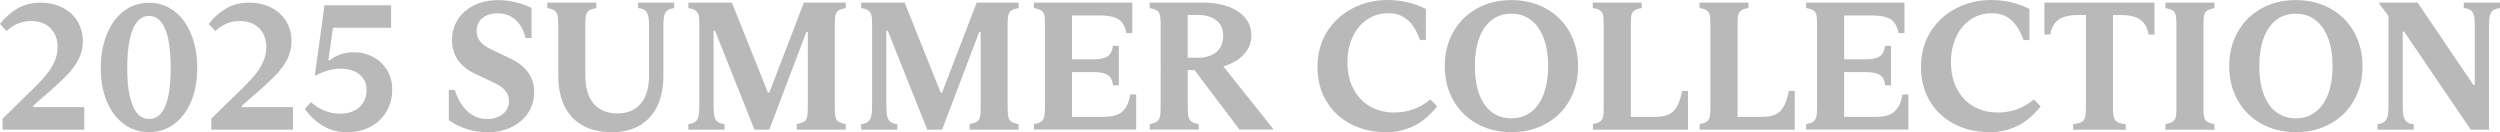 <?xml version="1.0" encoding="UTF-8"?><svg id="_レイヤー_2" xmlns="http://www.w3.org/2000/svg" viewBox="0 0 328.2 17.35"><g id="_レイヤー_1-2"><path d="M11.06,17.02H.34v-1.44l4.22-4.13c.67-.66,1.22-1.25,1.63-1.78.42-.53.75-1.08,1-1.67.25-.58.37-1.2.37-1.86s-.14-1.24-.42-1.75c-.28-.51-.68-.91-1.2-1.2-.52-.29-1.13-.43-1.84-.43-.66,0-1.26.12-1.8.36s-1.02.56-1.44.96l-.86-.94c.66-.85,1.42-1.52,2.29-2.03s1.88-.76,3.01-.76,2.06.22,2.9.65c.85.43,1.5,1.03,1.97,1.79.46.76.7,1.63.7,2.6,0,.83-.17,1.59-.5,2.28-.34.69-.79,1.34-1.37,1.97-.58.62-1.37,1.38-2.38,2.26l-2.26,1.97v.19h6.7v2.95Z" style="fill:#bab9b9;"/><path d="M19.56,17.35c-1.23,0-2.33-.35-3.29-1.06-.96-.7-1.71-1.69-2.24-2.96-.54-1.27-.8-2.74-.8-4.4s.27-3.15.8-4.45c.54-1.3,1.28-2.32,2.24-3.04.96-.72,2.06-1.08,3.29-1.08s2.33.36,3.29,1.08c.96.72,1.71,1.73,2.24,3.04.54,1.3.8,2.79.8,4.45s-.27,3.13-.8,4.4c-.54,1.27-1.28,2.26-2.24,2.96-.96.7-2.06,1.06-3.29,1.06ZM19.56,15.62c.62,0,1.15-.24,1.57-.73.42-.49.74-1.23.96-2.23.22-1,.32-2.24.32-3.73s-.11-2.76-.32-3.78c-.22-1.02-.54-1.78-.96-2.29-.42-.51-.95-.77-1.57-.77s-1.12.26-1.55.77c-.42.51-.75,1.28-.97,2.3-.22,1.02-.34,2.28-.34,3.77s.11,2.73.34,3.72c.22.99.55,1.74.97,2.23.42.5.94.74,1.55.74Z" style="fill:#bab9b9;"/><path d="M38.47,17.02h-10.73v-1.44l4.22-4.13c.67-.66,1.22-1.25,1.63-1.78.42-.53.75-1.08,1-1.67.25-.58.37-1.2.37-1.86s-.14-1.24-.42-1.75c-.28-.51-.68-.91-1.2-1.2-.52-.29-1.13-.43-1.84-.43-.66,0-1.26.12-1.8.36s-1.02.56-1.44.96l-.86-.94c.66-.85,1.42-1.52,2.29-2.03s1.88-.76,3.01-.76,2.06.22,2.9.65c.85.43,1.5,1.03,1.97,1.79.46.76.7,1.63.7,2.6,0,.83-.17,1.59-.5,2.28-.34.69-.79,1.34-1.37,1.97-.58.62-1.37,1.38-2.38,2.26l-2.26,1.97v.19h6.7v2.95Z" style="fill:#bab9b9;"/><path d="M45.53,17.35c-1.18,0-2.23-.28-3.14-.83-.91-.55-1.7-1.29-2.38-2.22l.82-.89c.48.45,1.05.81,1.7,1.09.66.28,1.36.42,2.11.42.7,0,1.32-.13,1.85-.38.53-.26.93-.62,1.21-1.09.28-.47.42-1.01.42-1.62,0-.85-.3-1.53-.9-2.04-.6-.51-1.43-.77-2.48-.77-.61,0-1.18.08-1.72.24-.54.16-1.05.38-1.55.65h-.14l1.27-9.22h8.74v2.95h-7.63l-.6,4.27h.19c.34-.29.78-.54,1.32-.74.54-.21,1.18-.31,1.9-.31.85,0,1.65.2,2.41.59.76.39,1.38.96,1.85,1.7.47.74.71,1.6.71,2.58,0,1.06-.24,2.01-.73,2.87-.49.86-1.18,1.53-2.09,2.02-.9.49-1.95.73-3.13.73Z" style="fill:#bab9b9;"/><path d="M63.96,17.35c-.91,0-1.79-.13-2.64-.4-.85-.26-1.65-.65-2.4-1.16v-3.98h.77c.45,1.3,1.04,2.26,1.76,2.88.73.62,1.56.94,2.51.94.5,0,.96-.09,1.4-.28.44-.18.79-.45,1.06-.8.26-.35.4-.78.4-1.27,0-.54-.16-1.01-.49-1.39-.33-.38-.82-.73-1.48-1.03l-2.4-1.13c-1.04-.48-1.82-1.1-2.34-1.86-.52-.76-.78-1.63-.78-2.6s.26-1.91.77-2.71c.51-.8,1.23-1.42,2.16-1.87.93-.45,1.98-.67,3.17-.67.77,0,1.54.1,2.33.29.78.19,1.46.44,2.02.74v3.94h-.77c-.29-1.07-.74-1.88-1.37-2.42-.62-.54-1.4-.82-2.33-.82-.8,0-1.46.21-1.97.62-.51.42-.77.99-.77,1.73,0,.51.16.96.47,1.34.31.38.8.74,1.48,1.06l2.47,1.18c1.06.5,1.84,1.11,2.36,1.85.52.74.78,1.6.78,2.59s-.27,1.91-.8,2.71c-.54.8-1.27,1.42-2.21,1.87-.94.45-1.99.67-3.16.67Z" style="fill:#bab9b9;"/><path d="M80.3,17.35c-1.46,0-2.71-.28-3.76-.85s-1.85-1.41-2.41-2.52c-.56-1.11-.84-2.45-.84-4.02V3.14c0-.54-.04-.95-.13-1.22-.09-.27-.23-.46-.42-.58-.19-.11-.49-.21-.89-.29V.34h6.43v.72c-.42.08-.72.18-.91.29-.19.11-.33.3-.41.56-.08.26-.12.68-.12,1.24v6.82c0,.96.15,1.81.44,2.54.3.74.76,1.32,1.39,1.74.63.42,1.42.64,2.36.64,1.31,0,2.34-.42,3.07-1.27.74-.85,1.1-2.07,1.1-3.67V3.22c0-.54-.05-.96-.14-1.26-.1-.3-.24-.51-.44-.64-.2-.13-.48-.22-.85-.26V.34h4.75v.72c-.37.05-.65.14-.85.26-.2.13-.35.34-.44.64-.1.3-.14.72-.14,1.26v6.72c0,1.54-.26,2.86-.79,3.97-.53,1.11-1.3,1.96-2.32,2.56-1.02.59-2.24.89-3.68.89Z" style="fill:#bab9b9;"/><path d="M99.05,17.02l-5.18-12.98h-.19v9.84c0,.61.04,1.08.12,1.4.08.33.22.57.42.72.2.15.5.25.9.3v.72h-4.75v-.72c.38-.05.68-.15.89-.3.21-.15.35-.39.43-.72.08-.33.12-.8.12-1.4V3c0-.45-.04-.8-.11-1.04-.07-.25-.21-.44-.41-.59-.2-.14-.51-.25-.92-.31V.34h5.71l4.73,11.81h.19L105.53.34h5.5v.72c-.42.08-.72.18-.91.29-.19.11-.33.3-.41.55-.08.26-.12.64-.12,1.15v11.09c0,.59.04,1.02.12,1.3.08.27.21.46.4.56.18.1.49.2.92.3v.72h-6.43v-.72c.43-.1.74-.2.94-.31.19-.11.32-.3.4-.56.07-.26.11-.69.11-1.28V4.2h-.19l-4.87,12.82h-1.92Z" style="fill:#bab9b9;"/><path d="M121.73,17.02l-5.18-12.98h-.19v9.84c0,.61.04,1.08.12,1.4.08.33.22.57.42.72.2.15.5.25.9.3v.72h-4.75v-.72c.38-.05.68-.15.89-.3.21-.15.35-.39.43-.72.08-.33.12-.8.12-1.4V3c0-.45-.04-.8-.11-1.04-.07-.25-.21-.44-.41-.59-.2-.14-.51-.25-.92-.31V.34h5.71l4.73,11.81h.19l4.54-11.81h5.5v.72c-.42.08-.72.18-.91.29-.19.11-.33.3-.41.55-.08.26-.12.64-.12,1.15v11.09c0,.59.04,1.02.12,1.3.08.27.21.46.4.56.18.1.49.2.92.3v.72h-6.43v-.72c.43-.1.74-.2.94-.31.19-.11.32-.3.4-.56.07-.26.11-.69.11-1.28V4.2h-.19l-4.87,12.82h-1.92Z" style="fill:#bab9b9;"/><path d="M149.16,12.38v4.63h-13.42v-.72c.43-.08.74-.18.92-.3.18-.12.32-.32.4-.59.08-.27.12-.71.12-1.32V3.02c0-.51-.04-.89-.12-1.14-.08-.25-.22-.43-.42-.54-.2-.11-.5-.21-.9-.29V.34h12.91v4.01h-.77c-.11-.56-.29-1.01-.53-1.34-.24-.34-.6-.58-1.08-.74-.48-.16-1.12-.24-1.92-.24h-3.62v5.76h2.69c.66,0,1.17-.06,1.55-.19.38-.13.64-.32.8-.58.16-.26.27-.59.34-1.01h.77v5.18h-.77c-.05-.42-.16-.75-.32-1-.17-.25-.44-.43-.82-.55s-.89-.18-1.55-.18h-2.69v5.88h4.13c.7,0,1.28-.08,1.74-.25.46-.17.84-.47,1.14-.9.3-.43.52-1.03.65-1.8h.77Z" style="fill:#bab9b9;"/><path d="M150.93,16.3c.42-.1.72-.2.91-.31.19-.11.33-.3.41-.58.08-.27.12-.7.12-1.27V3.02c0-.48-.04-.84-.11-1.09-.07-.25-.21-.44-.41-.56-.2-.13-.51-.23-.92-.31V.34h7.06c1.23,0,2.32.18,3.28.53.95.35,1.69.85,2.22,1.5.53.65.79,1.41.79,2.29s-.28,1.63-.83,2.3c-.55.67-1.32,1.2-2.3,1.57-.98.38-2.09.56-3.32.56h-.65l3.24-.6,6.72,8.42v.1h-4.42l-5.9-7.8h-.89v4.92c0,.59.04,1.02.12,1.28.08.26.21.46.4.58.18.12.49.22.92.3v.72h-6.43v-.72ZM157.22,7.58c1.06,0,1.88-.25,2.47-.76.59-.5.89-1.21.89-2.12s-.3-1.58-.91-2.04c-.61-.46-1.4-.7-2.38-.7h-1.37v5.62h1.3Z" style="fill:#bab9b9;"/><path d="M181.94,17.35c-1.66,0-3.18-.34-4.54-1.03-1.36-.69-2.44-1.68-3.24-2.98s-1.2-2.82-1.2-4.56.42-3.31,1.27-4.64c.85-1.34,1.98-2.36,3.38-3.07,1.41-.71,2.92-1.07,4.54-1.07.88,0,1.76.1,2.63.3.87.2,1.68.49,2.41.88v4.08h-.77c-.43-1.2-.98-2.09-1.66-2.66-.67-.58-1.5-.86-2.47-.86-1.09,0-2.04.28-2.86.85-.82.57-1.44,1.34-1.88,2.32-.44.98-.66,2.06-.66,3.24,0,1.34.26,2.52.79,3.52.53,1,1.26,1.77,2.18,2.3.93.54,1.98.8,3.17.8.93,0,1.79-.15,2.58-.44.79-.3,1.52-.72,2.17-1.28l.89.91c-.93,1.17-1.95,2.03-3.07,2.58-1.12.55-2.34.83-3.67.83Z" style="fill:#bab9b9;"/><path d="M198.41,17.35c-1.68,0-3.18-.37-4.51-1.1-1.33-.74-2.36-1.76-3.11-3.07-.74-1.31-1.12-2.81-1.12-4.49s.37-3.18,1.12-4.5,1.78-2.35,3.11-3.08c1.33-.74,2.83-1.1,4.51-1.1s3.19.37,4.52,1.1c1.34.74,2.38,1.76,3.12,3.08s1.12,2.82,1.12,4.5-.37,3.18-1.12,4.49c-.74,1.31-1.78,2.34-3.12,3.07-1.34.74-2.84,1.1-4.52,1.1ZM198.41,15.53c1.01,0,1.87-.28,2.59-.83.72-.55,1.27-1.34,1.66-2.36.38-1.02.58-2.24.58-3.65s-.19-2.63-.58-3.66c-.38-1.03-.94-1.83-1.66-2.39-.72-.56-1.58-.84-2.59-.84s-1.87.28-2.59.84c-.72.56-1.27,1.36-1.64,2.39s-.56,2.25-.56,3.66.19,2.62.56,3.65c.38,1.02.92,1.81,1.64,2.36.72.55,1.58.83,2.59.83Z" style="fill:#bab9b9;"/><path d="M209.09,16.3c.42-.08.72-.18.92-.31.2-.13.34-.31.41-.55.07-.24.11-.6.11-1.08V3.17c0-.53-.03-.92-.08-1.18-.06-.26-.18-.46-.38-.61-.2-.15-.52-.26-.97-.32V.34h6.43v.72c-.45.06-.77.17-.97.32-.2.15-.33.36-.38.61-.06.26-.08.65-.08,1.18v12.17h3.17c.7,0,1.28-.09,1.73-.28.45-.18.82-.52,1.12-1.02.3-.5.53-1.2.71-2.11h.77v5.09h-12.48v-.72Z" style="fill:#bab9b9;"/><path d="M223.1,16.3c.42-.08.72-.18.92-.31.2-.13.34-.31.41-.55.07-.24.11-.6.11-1.08V3.17c0-.53-.03-.92-.08-1.18-.06-.26-.18-.46-.38-.61-.2-.15-.52-.26-.97-.32V.34h6.43v.72c-.45.06-.77.17-.97.32-.2.15-.33.36-.38.61-.06.26-.08.65-.08,1.18v12.17h3.17c.7,0,1.28-.09,1.73-.28.45-.18.82-.52,1.12-1.02.3-.5.53-1.2.71-2.11h.77v5.09h-12.48v-.72Z" style="fill:#bab9b9;"/><path d="M250.53,12.38v4.63h-13.42v-.72c.43-.08.74-.18.92-.3.18-.12.32-.32.4-.59.08-.27.12-.71.12-1.32V3.02c0-.51-.04-.89-.12-1.14-.08-.25-.22-.43-.42-.54-.2-.11-.5-.21-.9-.29V.34h12.91v4.01h-.77c-.11-.56-.29-1.01-.53-1.34-.24-.34-.6-.58-1.08-.74-.48-.16-1.12-.24-1.92-.24h-3.62v5.76h2.69c.66,0,1.17-.06,1.55-.19.38-.13.64-.32.8-.58.16-.26.27-.59.34-1.01h.77v5.18h-.77c-.05-.42-.16-.75-.32-1-.17-.25-.44-.43-.82-.55s-.89-.18-1.55-.18h-2.69v5.88h4.13c.7,0,1.28-.08,1.74-.25.46-.17.84-.47,1.14-.9.3-.43.52-1.03.65-1.8h.77Z" style="fill:#bab9b9;"/><path d="M261.17,17.35c-1.66,0-3.18-.34-4.54-1.03-1.36-.69-2.44-1.68-3.24-2.98-.8-1.3-1.2-2.82-1.2-4.56s.42-3.31,1.27-4.64c.85-1.34,1.98-2.36,3.38-3.07,1.41-.71,2.92-1.07,4.54-1.07.88,0,1.76.1,2.63.3.87.2,1.68.49,2.41.88v4.08h-.77c-.43-1.2-.98-2.09-1.66-2.66-.67-.58-1.5-.86-2.47-.86-1.09,0-2.04.28-2.86.85-.82.57-1.44,1.34-1.88,2.32-.44.98-.66,2.06-.66,3.24,0,1.34.26,2.52.79,3.52.53,1,1.26,1.77,2.18,2.3.93.54,1.98.8,3.17.8.93,0,1.79-.15,2.58-.44.79-.3,1.52-.72,2.17-1.28l.89.91c-.93,1.17-1.95,2.03-3.07,2.58-1.12.55-2.34.83-3.67.83Z" style="fill:#bab9b9;"/><path d="M272.16,16.3c.5-.06.85-.15,1.07-.26.22-.11.37-.3.47-.58.1-.27.14-.7.14-1.3V1.97h-1.03c-1.15,0-2.01.21-2.58.62-.57.42-.92,1.06-1.07,1.94h-.77V.34h14.45v4.2h-.77c-.14-.88-.5-1.53-1.07-1.94-.57-.42-1.43-.62-2.58-.62h-1.03v12.19c0,.59.05,1.02.14,1.3.1.27.25.46.47.58.22.11.57.2,1.07.26v.72h-6.91v-.72Z" style="fill:#bab9b9;"/><path d="M284.28,16.3c.42-.1.72-.2.91-.3.19-.1.33-.28.41-.53.08-.25.12-.64.12-1.19V3.07c0-.54-.04-.94-.12-1.19-.08-.25-.22-.42-.41-.53-.19-.1-.5-.2-.91-.3V.34h6.43v.72c-.42.1-.72.2-.91.3-.19.1-.33.28-.41.53-.08.25-.12.64-.12,1.19v11.21c0,.54.04.94.12,1.19.08.25.22.42.41.53.19.1.5.2.91.3v.72h-6.43v-.72Z" style="fill:#bab9b9;"/><path d="M301.39,17.35c-1.68,0-3.18-.37-4.51-1.1-1.33-.74-2.36-1.76-3.11-3.07-.74-1.31-1.12-2.81-1.12-4.49s.37-3.18,1.12-4.5,1.78-2.35,3.11-3.08c1.33-.74,2.83-1.1,4.51-1.1s3.19.37,4.52,1.1c1.34.74,2.38,1.76,3.12,3.08s1.12,2.82,1.12,4.5-.37,3.18-1.12,4.49c-.74,1.31-1.78,2.34-3.12,3.07-1.34.74-2.84,1.1-4.52,1.1ZM301.39,15.53c1.01,0,1.87-.28,2.59-.83.72-.55,1.27-1.34,1.66-2.36.38-1.02.58-2.24.58-3.65s-.19-2.63-.58-3.66c-.38-1.03-.94-1.83-1.66-2.39-.72-.56-1.58-.84-2.59-.84s-1.87.28-2.59.84c-.72.56-1.27,1.36-1.64,2.39s-.56,2.25-.56,3.66.19,2.62.56,3.65c.38,1.02.92,1.81,1.64,2.36.72.55,1.58.83,2.59.83Z" style="fill:#bab9b9;"/><path d="M312.12,16.3c.38-.03.68-.13.89-.3s.35-.41.43-.72c.08-.31.12-.73.12-1.26V2.11l-1.22-1.63v-.14h5.04l7.32,10.8h.19V3.26c0-.53-.04-.94-.12-1.25-.08-.3-.22-.53-.43-.67s-.5-.24-.89-.29V.34h4.75v.72c-.4.05-.7.14-.9.29s-.34.37-.42.67c-.08.3-.12.72-.12,1.25v13.75h-2.4l-8.74-12.86h-.19v9.86c0,.54.04.97.12,1.27.08.3.22.54.42.71s.5.27.9.3v.72h-4.75v-.72Z" style="fill:#bab9b9;"/></g></svg>